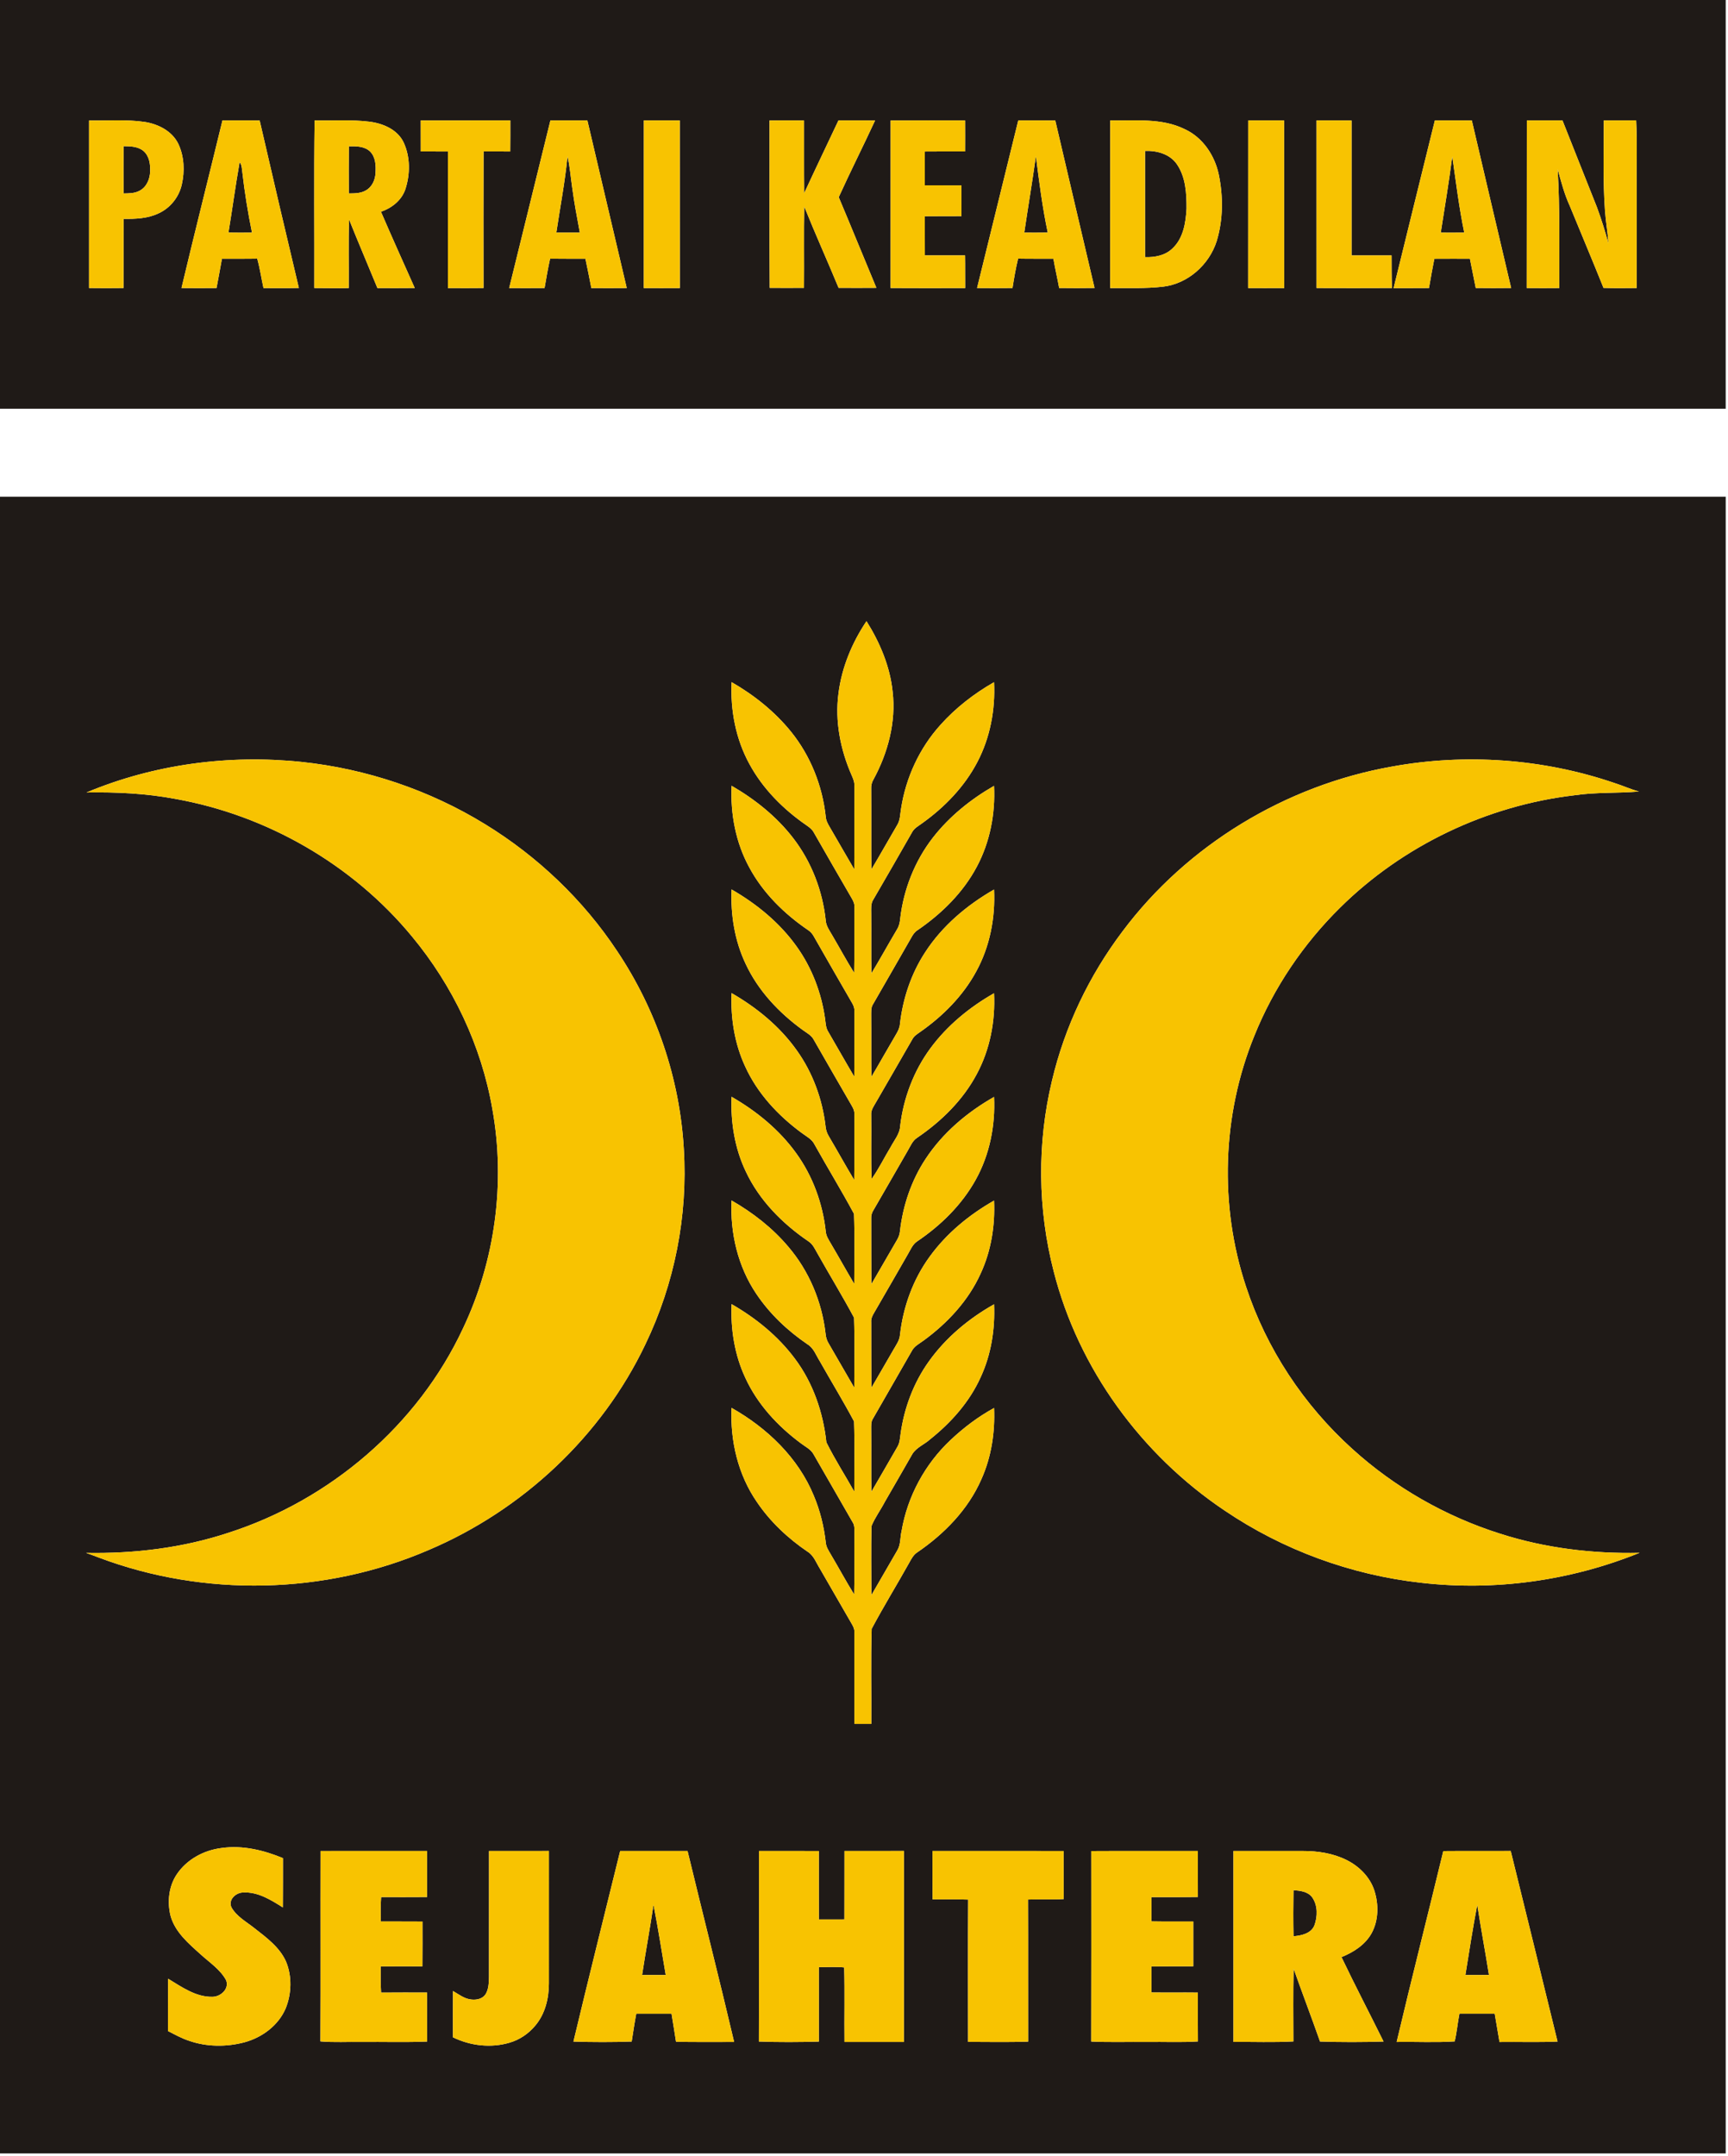 <?xml version="1.0" encoding="UTF-8" standalone="no"?>
<svg
   xmlns:dc="http://purl.org/dc/elements/1.1/"
   xmlns:cc="http://creativecommons.org/ns#"
   xmlns:rdf="http://www.w3.org/1999/02/22-rdf-syntax-ns#"
   xmlns:svg="http://www.w3.org/2000/svg"
   xmlns="http://www.w3.org/2000/svg"
   xmlns:sodipodi="http://sodipodi.sourceforge.net/DTD/sodipodi-0.dtd"
   xmlns:inkscape="http://www.inkscape.org/namespaces/inkscape"
   width="100"
   height="124.736"
   viewBox="0 0 80 99.789"
   version="1.1"
   id="svg2"
   inkscape:version="0.48.2 r9819"
   sodipodi:docname="20122012110928.svg">
  <defs
     id="defs85" />
  <sodipodi:namedview
     pagecolor="#ffffff"
     bordercolor="#666666"
     borderopacity="1"
     objecttolerance="10"
     gridtolerance="10"
     guidetolerance="10"
     inkscape:pageopacity="0"
     inkscape:pageshadow="2"
     inkscape:window-width="1920"
     inkscape:window-height="1017"
     id="namedview83"
     showgrid="false"
     fit-margin-top="0"
     fit-margin-left="0"
     fit-margin-right="0"
     fit-margin-bottom="0"
     inkscape:zoom="4.8994083"
     inkscape:cx="40.5"
     inkscape:cy="65.5"
     inkscape:window-x="-8"
     inkscape:window-y="-8"
     inkscape:window-maximized="1"
     inkscape:current-layer="svg2" />
  <g
     id="#ffffffff"
     transform="translate(-30.84,-1271.113)" />
  <g
     id="#1f1a17ff"
     transform="matrix(0.075,0,0,0.075,-2.316,-3.16)">
    <path
       d="m 30.85,42.08 c 355.09,-0.01 710.19,-0.01 1065.29,0.01 0.02,84.08 0.02,168.17 -0.01,252.25 -355.09,0.01 -710.19,0.01 -1065.28,0 0.02,-84.08 0.01,-168.17 0,-252.26 m 137.34,74.36 c -8.36,34.49 -17.09,68.89 -25.28,103.42 7.21,0.06 14.42,0.09 21.63,0 1.12,-6.02 2.28,-12.03 3.34,-18.07 7.25,-0.05 14.51,0.06 21.77,-0.08 1.66,5.97 2.54,12.12 3.87,18.18 7.28,-0.03 14.56,0.11 21.84,-0.07 -8.18,-34.41 -16.27,-68.85 -24.19,-103.32 -7.66,-0.14 -15.32,-0.04 -22.98,-0.06 m 56.88,-0.02 c -0.46,34.47 -0.07,68.96 -0.19,103.44 7.09,-0.03 14.17,0.23 21.26,0.01 0.12,-14.09 -0.26,-28.19 0.22,-42.28 5.68,14.16 11.7,28.18 17.49,42.29 7.68,0.03 15.36,0.05 23.04,-0.03 -7,-15.66 -14.05,-31.3 -20.85,-47.05 6.64,-2.29 12.69,-6.98 15.03,-13.8 3.07,-9.32 3.14,-19.99 -1.04,-28.99 -3.8,-7.93 -12.64,-11.7 -20.93,-12.76 -11.28,-1.44 -22.69,-0.57 -34.03,-0.83 m 145.57,0 c -8.5,34.48 -16.96,68.97 -25.46,103.46 7.28,0.05 14.57,0.03 21.85,-0.02 1.04,-6.07 2.09,-12.13 3.42,-18.14 7.27,0.11 14.53,0.04 21.79,0.06 1.26,6.02 2.5,12.05 3.66,18.09 7.28,0.05 14.57,0.06 21.86,-0.01 -8.19,-34.46 -16.14,-68.97 -24.31,-103.42 -7.6,-0.03 -15.21,0.01 -22.81,-0.02 m 57.67,0 c -0.04,34.49 0.01,68.97 -0.02,103.46 7.41,0.01 14.82,0.05 22.23,-0.01 -0.05,-34.47 0.01,-68.94 -0.03,-103.4 -7.4,-0.09 -14.79,-0.02 -22.18,-0.05 m 120.14,0.01 c -7.05,15 -14.26,29.93 -21.2,44.98 -0.16,-14.98 -0.04,-29.96 -0.08,-44.95 -7.09,-0.05 -14.18,-0.05 -21.27,0 0.08,34.43 -0.14,68.87 0.11,103.3 7.04,0.04 14.09,0.06 21.13,0 0.15,-16.73 -0.15,-33.47 0.17,-50.2 6.78,16.86 14.27,33.42 21.22,50.2 7.77,0.02 15.55,0.08 23.32,-0.01 -7.79,-18.63 -15.38,-37.35 -23.24,-55.95 7.23,-15.9 15.12,-31.49 22.45,-47.34 -7.54,-0.07 -15.07,-0.02 -22.61,-0.03 m 110.99,-0.01 c -8.52,34.47 -16.99,68.95 -25.44,103.44 7.29,0.04 14.58,0.11 21.88,-0.01 0.96,-6.09 1.98,-12.17 3.46,-18.15 7.26,0.14 14.53,0.05 21.79,0.09 1.02,6.05 2.45,12.01 3.54,18.05 7.28,0.09 14.57,0.1 21.86,-0.01 -8.14,-34.44 -16.18,-68.91 -24.25,-103.36 -7.61,-0.1 -15.23,-0.01 -22.84,-0.05 m 56.77,0 c 0,34.49 0.01,68.97 -0.01,103.46 10.91,-0.08 21.89,0.41 32.76,-0.87 15.25,-1.84 28.35,-13.58 32.95,-28.07 4.05,-13.26 4.09,-27.61 1.29,-41.13 -2.49,-11.77 -9.85,-22.87 -21,-27.97 -14.28,-7.06 -30.61,-5.12 -45.99,-5.42 m 85.17,0.01 c -0.04,34.49 0.02,68.97 -0.03,103.46 7.42,0 14.83,0.03 22.25,-0.02 -0.1,-34.47 0.01,-68.94 -0.05,-103.42 -7.39,-0.05 -14.78,-0.01 -22.17,-0.02 m 115.21,0.01 c -8.55,34.47 -16.98,68.97 -25.47,103.46 7.28,-0.02 14.56,0.04 21.85,-0.04 0.99,-6.04 2.15,-12.05 3.3,-18.05 7.32,-0.06 14.63,-0.03 21.95,-0.02 1.18,6.02 2.43,12.03 3.61,18.05 7.28,0.09 14.57,0.09 21.85,0 -8.18,-34.44 -16.15,-68.93 -24.27,-103.38 -7.61,-0.06 -15.22,-0.04 -22.82,-0.02 m 104.29,0 c 0.01,18.49 -0.6,37.01 0.71,55.48 0.48,6.86 1.7,13.64 2.18,20.49 -2.04,-7.5 -4.39,-14.93 -7.06,-22.23 -7.17,-17.89 -14.19,-35.85 -21.34,-53.75 -7.33,0.01 -14.66,-0.03 -21.99,0.02 -0.09,34.47 0.04,68.94 -0.07,103.41 6.7,0.07 13.39,0.06 20.09,0 -0.07,-24.47 0.44,-48.96 -1.02,-73.41 2.13,7.66 4.12,15.41 7.46,22.65 6.93,16.91 14.06,33.73 20.86,50.69 6.81,0.2 13.64,0.12 20.46,0.06 0.05,-20.27 0,-40.54 0.02,-60.81 -0.21,-14.21 0.43,-28.44 -0.34,-42.63 -6.66,0.04 -13.31,0 -19.96,0.03 m -935.04,0.04 c 0.02,34.45 0.03,68.91 0,103.37 7.09,0.1 14.18,0.09 21.27,0 0.04,-14.23 0.06,-28.45 0.05,-42.68 7.34,0.14 15.02,-0.19 21.75,-3.45 7.13,-3.3 12.46,-10.02 14.18,-17.68 1.88,-8.25 1.53,-17.29 -2.09,-25.04 -3.81,-7.98 -12.46,-12.34 -20.88,-13.63 -11.34,-1.66 -22.86,-0.71 -34.28,-0.89 m 204.75,-0.03 c 0.02,6.37 0,12.74 0.02,19.11 5.58,0.03 11.17,0 16.76,0.05 0.02,28.08 0.03,56.17 -0.01,84.26 7.33,0.04 14.66,0.07 21.98,-0.02 -0.04,-28.09 -0.09,-56.18 0.03,-84.27 5.48,-0.02 10.97,-0.03 16.46,0.03 0.12,-6.39 0.03,-12.78 0.06,-19.17 -18.44,-0.02 -36.87,-0.03 -55.3,0.01 m 290.06,0.03 c 0.01,34.45 0.01,68.91 -0.01,103.37 15.35,0.1 30.69,0.06 46.03,0.02 -0.08,-6.72 0.04,-13.44 -0.09,-20.15 -8.27,0.03 -16.53,0.02 -24.8,-0.01 -0.07,-8.05 0.02,-16.1 -0.02,-24.15 7.53,-0.1 15.07,-0.01 22.61,-0.07 0,-6.33 0.02,-12.65 -0.02,-18.97 -7.54,-0.06 -15.07,0.01 -22.6,-0.05 0.03,-6.95 0,-13.9 0.01,-20.85 8.29,-0.1 16.58,-0.03 24.86,-0.04 0.01,-6.38 0.07,-12.75 0,-19.13 -15.33,-0.02 -30.65,-0.08 -45.97,0.03 m 262.9,-0.04 c 0.01,34.48 0,68.95 0.01,103.42 15.52,0.06 31.04,0.07 46.56,-0.01 -0.27,-6.69 -0.23,-13.4 -0.26,-20.1 -8.23,-0.02 -16.45,-0.03 -24.68,0 0.02,-27.76 0.02,-55.51 0,-83.27 -7.21,-0.1 -14.42,-0.05 -21.63,-0.04 z"
       id="path6"
       inkscape:connector-curvature="0"
       style="fill:#1f1a17" />
    <path
       d="m 246.24,132.4 c 4.49,-0.06 9.62,-0.09 13.1,3.23 3.46,3.5 3.64,8.81 3.32,13.43 -0.2,4.21 -2.22,8.57 -6.05,10.63 -3.15,1.8 -6.89,1.78 -10.41,1.81 -0.11,-9.7 -0.03,-19.4 0.04,-29.1 z"
       id="path8"
       inkscape:connector-curvature="0"
       style="fill:#1f1a17" />
    <path
       d="m 107.16,132.34 c 4.26,0.04 9.01,0.13 12.41,3.08 3.48,3.1 4.19,8.13 3.98,12.55 -0.13,4.7 -2.25,9.77 -6.67,11.92 -2.98,1.62 -6.44,1.54 -9.72,1.62 -0.07,-9.72 -0.1,-19.45 0,-29.17 z"
       id="path10"
       inkscape:connector-curvature="0"
       style="fill:#1f1a17" />
    <path
       d="m 737.7,135.26 c 7.37,-0.29 15.43,1.94 19.75,8.35 5.38,7.95 5.91,18.04 5.85,27.34 -0.47,8.72 -2.03,18.35 -8.75,24.56 -4.47,4.3 -10.87,5.47 -16.85,5.3 0.01,-21.85 0,-43.7 0,-65.55 z"
       id="path12"
       inkscape:connector-curvature="0"
       style="fill:#1f1a17" />
    <path
       d="m 670.32,138.49 c 2.02,15.77 4.01,31.57 7.31,47.14 -4.83,0.08 -9.66,0.05 -14.48,0.04 2.32,-15.73 4.98,-31.42 7.17,-47.18 z"
       id="path14"
       inkscape:connector-curvature="0"
       style="fill:#1f1a17" />
    <path
       d="m 381.2,138.6 c 1.47,6.41 1.95,12.98 2.91,19.48 1.24,9.24 2.97,18.41 4.68,27.58 -4.84,0.04 -9.67,0.04 -14.5,0.01 2.35,-15.68 5.35,-31.28 6.91,-47.07 z"
       id="path16"
       inkscape:connector-curvature="0"
       style="fill:#1f1a17" />
    <path
       d="m 920.24,185.67 c 2.44,-15.66 5.07,-31.29 7.11,-47.01 2.26,15.69 4.15,31.45 7.38,46.99 -4.83,0.05 -9.67,0.05 -14.49,0.02 z"
       id="path18"
       inkscape:connector-curvature="0"
       style="fill:#1f1a17" />
    <path
       d="m 178.81,142.14 c 1.31,1.72 1.35,3.92 1.62,5.96 1.42,12.6 3.46,25.13 5.99,37.55 -4.84,0.05 -9.68,0.07 -14.51,-0.02 2.39,-14.48 4.33,-29.04 6.9,-43.49 z"
       id="path20"
       inkscape:connector-curvature="0"
       style="fill:#1f1a17" />
    <path
       d="m 30.85,348.62 c 355.09,0.02 710.19,-0.01 1065.29,0.01 0.02,340.76 0.02,681.51 0,1022.27 -355.1,-0.01 -710.2,0.02 -1065.3,-0.02 0.04,-340.75 0.02,-681.51 0.01,-1022.26 m 517.61,121.31 c -2.28,17.2 1.18,34.81 8.13,50.58 0.89,2.05 1.81,4.17 1.69,6.46 -0.06,17.2 0.06,34.4 -0.07,51.6 -5.06,-8.57 -9.95,-17.24 -14.98,-25.82 -1.26,-2.11 -2.51,-4.33 -2.65,-6.83 -2.05,-18.92 -9.35,-37.33 -21.31,-52.17 -10.1,-12.51 -22.88,-22.71 -36.78,-30.7 -0.81,17.37 2.56,35.12 10.95,50.45 8.29,15.31 20.89,27.96 35.15,37.8 1.77,1.21 3.57,2.52 4.61,4.47 7.79,13.55 15.53,27.13 23.41,40.62 1,1.7 1.89,3.54 1.68,5.58 -0.11,13.49 0.13,26.98 -0.14,40.46 -4.78,-7.57 -8.99,-15.48 -13.54,-23.18 -1.68,-2.96 -3.88,-5.84 -4.04,-9.37 -1.97,-18.21 -8.79,-35.94 -19.97,-50.47 -10.24,-13.35 -23.62,-24.03 -38.12,-32.42 -0.78,17.37 2.54,35.12 10.95,50.45 8.51,15.82 21.68,28.69 36.44,38.72 1.42,0.93 2.51,2.26 3.33,3.74 7.83,13.82 15.83,27.54 23.75,41.31 0.85,1.45 1.43,3.05 1.33,4.77 -0.05,13.5 0.06,27.01 -0.07,40.51 -5.46,-9.2 -10.71,-18.53 -16.09,-27.77 -1.56,-2.46 -1.56,-5.44 -1.97,-8.22 -2.25,-15.82 -8.1,-31.19 -17.42,-44.21 -10.44,-14.71 -24.71,-26.37 -40.26,-35.33 -0.65,15.71 1.91,31.71 8.7,45.96 7.68,16.5 20.53,30.11 35.16,40.72 2.44,1.82 5.41,3.24 6.87,6.07 7.31,12.75 14.63,25.49 22,38.2 1.38,2.52 3.37,5.01 3.09,8.07 -0.09,13.42 0.11,26.85 -0.11,40.28 -5.34,-8.89 -10.34,-17.97 -15.61,-26.89 -1.21,-1.95 -1.94,-4.16 -2.11,-6.43 -1.95,-16.69 -7.93,-32.96 -17.71,-46.65 -10.44,-14.74 -24.71,-26.42 -40.29,-35.37 -0.63,15.47 1.84,31.22 8.41,45.31 7.55,16.6 20.36,30.31 34.95,41.02 2.82,2.11 6.25,3.77 7.86,7.1 8,14.32 16.58,28.33 24.35,42.76 0.52,14.38 0.17,28.84 0.17,43.26 -4.95,-8.29 -9.6,-16.74 -14.52,-25.04 -1.34,-2.31 -2.9,-4.65 -3.08,-7.39 -1.89,-17.28 -8.04,-34.17 -18.27,-48.27 -10.41,-14.45 -24.49,-25.94 -39.87,-34.77 -0.63,15.74 1.94,31.76 8.75,46.04 8.32,17.81 22.62,32.21 38.73,43.17 2.72,1.73 3.98,4.81 5.56,7.48 7.44,13.24 15.38,26.22 22.56,39.6 0.47,14.37 0.14,28.81 0.15,43.21 -5.3,-8.98 -10.38,-18.08 -15.66,-27.05 -1.23,-1.94 -1.93,-4.16 -2.08,-6.44 -2.24,-19.54 -10.14,-38.48 -22.95,-53.45 -9.77,-11.62 -21.94,-21.05 -35.06,-28.59 -0.94,20.12 3.89,40.73 15.22,57.55 8.3,12.4 19.33,22.83 31.64,31.2 3.85,2.32 5.29,6.81 7.59,10.43 7,12.41 14.46,24.59 21.15,37.15 0.47,14.42 0.13,28.9 0.16,43.34 -5.72,-10.16 -12.06,-20.03 -17.23,-30.45 -2,-18.48 -8.22,-36.68 -19.45,-51.62 -10.36,-13.91 -24.09,-25.03 -39.07,-33.63 -0.64,15.5 1.84,31.29 8.45,45.41 7.46,16.33 20.03,29.89 34.37,40.5 2.77,2.13 6.23,3.69 7.9,6.95 8.01,13.98 16.11,27.91 24.11,41.91 1.22,1.9 0.95,4.22 1,6.39 -0.15,12.66 0.16,25.33 -0.15,37.99 -5.06,-8.13 -9.58,-16.57 -14.47,-24.8 -1.31,-2.28 -2.87,-4.56 -3.06,-7.26 -1.12,-9.87 -3.49,-19.62 -7.35,-28.78 -9.61,-23.56 -28.95,-41.96 -50.81,-54.3 -0.92,20.34 3.98,41.22 15.64,58.09 8.24,12.19 19.16,22.43 31.31,30.67 3.8,2.35 5.26,6.79 7.54,10.4 6.6,11.42 13.16,22.87 19.78,34.28 0.8,1.43 1.63,2.95 1.53,4.68 0.03,18.95 -0.02,37.92 0.02,56.88 3.47,0.03 6.95,0.03 10.43,-0.01 0.15,-19.56 -0.36,-39.16 0.25,-58.67 7.36,-13.83 15.61,-27.21 23.26,-40.9 1.27,-2.31 2.56,-4.76 4.83,-6.23 16.69,-11.38 31.47,-26.46 39.63,-45.16 6.17,-13.73 8.47,-28.97 7.82,-43.95 -9.78,5.34 -18.75,12.11 -26.85,19.75 -15.81,14.84 -26.63,34.81 -30.25,56.2 -0.95,3.94 -0.46,8.31 -2.63,11.89 -5.38,9.19 -10.62,18.46 -16,27.65 -0.05,-14.19 -0.22,-28.4 0.04,-42.57 2.12,-5.26 5.59,-9.86 8.2,-14.88 5.7,-9.9 11.45,-19.78 17.1,-29.71 2.61,-4.11 7.51,-5.87 11.02,-9.09 12.9,-10.29 24.22,-23 31.06,-38.15 6.53,-14.03 8.98,-29.69 8.31,-45.08 -15.65,8.79 -29.82,20.61 -40.28,35.28 -9.46,13.22 -15.29,28.87 -17.47,44.94 -0.37,2.63 -0.49,5.42 -1.94,7.75 -5.36,9.23 -10.64,18.51 -16.05,27.72 -0.16,-12.88 0.02,-25.75 -0.1,-38.62 0.02,-2.17 -0.2,-4.48 1.02,-6.39 7.96,-13.94 16.04,-27.82 23.99,-41.77 1.56,-3.13 4.85,-4.67 7.52,-6.68 14.63,-10.72 27.45,-24.48 34.99,-41.12 6.53,-14.03 9.01,-29.7 8.31,-45.1 -15.38,8.74 -29.41,20.28 -39.81,34.68 -10.27,14.09 -16.35,31.02 -18.27,48.3 -0.28,3.24 -2.24,5.93 -3.81,8.67 -4.65,7.94 -9.16,15.95 -13.84,23.88 -0.13,-13.51 -0.02,-27.01 -0.09,-40.51 -0.2,-2.06 0.68,-3.93 1.7,-5.63 7.01,-11.99 13.85,-24.06 20.8,-36.07 1.74,-2.89 2.99,-6.31 5.95,-8.21 14.53,-9.83 27.46,-22.49 36.02,-37.91 8.65,-15.5 12.21,-33.51 11.35,-51.17 -16.62,9.45 -31.69,22.17 -42.25,38.23 -8.81,13.32 -14.04,28.86 -15.84,44.69 -0.17,1.96 -0.89,3.82 -1.91,5.49 -5.31,9.01 -10.42,18.14 -15.74,27.16 -0.11,-13.53 -0.01,-27.07 -0.08,-40.6 -0.12,-1.77 0.4,-3.47 1.31,-4.96 7.13,-12.23 14.12,-24.54 21.21,-36.79 1.71,-2.84 2.94,-6.22 5.88,-8.05 14.93,-10.16 28.26,-23.22 36.78,-39.29 8.16,-15.2 11.49,-32.69 10.63,-49.85 -15.13,8.61 -28.95,19.93 -39.31,34 -10.28,13.95 -16.58,30.67 -18.63,47.85 -0.21,4.93 -3.63,8.76 -5.82,12.94 -4,6.56 -7.33,13.54 -11.81,19.8 -0.48,-13.18 -0.07,-26.38 -0.24,-39.56 -0.28,-3.09 1.79,-5.59 3.18,-8.14 7.5,-12.91 14.93,-25.88 22.4,-38.82 1.07,-1.87 2.97,-2.98 4.67,-4.2 13.98,-9.78 26.4,-22.22 34.57,-37.31 8.43,-15.35 11.85,-33.13 11,-50.55 -16.79,9.61 -32.06,22.49 -42.62,38.84 -8.59,13.18 -13.69,28.48 -15.47,44.07 -0.16,2.31 -1.17,4.42 -2.36,6.37 -5.16,8.74 -10.1,17.6 -15.28,26.34 -0.15,-12.54 0.01,-25.08 -0.1,-37.61 0.05,-2.44 -0.28,-5.07 1.12,-7.22 7.88,-13.75 15.85,-27.45 23.69,-41.23 0.94,-1.71 2.05,-3.38 3.74,-4.44 14.87,-10.16 28.15,-23.19 36.65,-39.2 8.13,-15.22 11.49,-32.73 10.62,-49.9 -14.35,8.24 -27.52,18.83 -37.73,31.93 -11.2,14.42 -18.14,32.01 -20.21,50.14 -0.21,2.26 -0.71,4.53 -1.94,6.48 -5.35,9.02 -10.4,18.21 -15.82,27.18 -0.19,-12.27 -0.01,-24.54 -0.11,-36.81 0.03,-3.02 -0.42,-6.29 1.4,-8.91 7.96,-13.7 15.87,-27.43 23.72,-41.19 1.31,-2.66 4.03,-4.04 6.31,-5.73 13.91,-9.93 26.16,-22.59 34.11,-37.82 7.89,-15.07 11.13,-32.31 10.28,-49.24 -12.29,7.03 -23.65,15.79 -33.1,26.37 -12.94,14.31 -21.35,32.52 -24.29,51.57 -0.64,3.49 -0.48,7.28 -2.5,10.37 -5.31,9.07 -10.46,18.23 -15.84,27.26 -0.16,-16.56 0.01,-33.11 -0.1,-49.66 -0.14,-2.1 0.37,-4.14 1.44,-5.94 8.89,-16.39 13.95,-35.32 11.8,-54.02 -1.59,-15.62 -7.87,-30.39 -16.15,-43.6 -8.94,13.31 -15.28,28.55 -17.29,44.51 M 84.29,531.12 c 18.32,-0.27 36.7,0.54 54.73,3.96 56.59,10.06 109.43,40.43 146.07,84.79 25.35,30.49 42.95,67.53 49.72,106.65 8.18,45.48 1.7,93.44 -18.08,135.18 -27.92,59.89 -82.21,106.14 -144.93,126.25 -28.25,9.33 -58.12,12.93 -87.8,12.38 2.62,0.94 5.24,1.86 7.83,2.88 65.18,24.58 139.81,22.94 203.77,-4.7 57.76,-24.56 106.67,-70.13 133.7,-126.94 17.98,-37.31 26.26,-79.26 23.68,-120.59 -2.5,-43.35 -16.97,-85.86 -41.11,-121.93 -20.99,-31.7 -49.19,-58.51 -81.58,-78.36 -34.26,-21.03 -73.26,-34.2 -113.23,-38.41 -44.88,-4.7 -91.08,1.4 -132.77,18.84 m 805.66,-15.95 c -65.46,11.61 -126.29,48.36 -166.16,101.66 -20.61,27.29 -35.67,58.8 -43.53,92.1 -9.28,38.56 -8.87,79.39 1.07,117.78 15.27,60.01 54.17,113.07 105.44,147.46 36,24.38 78.01,39.77 121.21,44.59 45.61,5.28 92.44,-1.24 134.99,-18.47 -29.08,0.64 -58.33,-2.91 -86.08,-11.8 -33.65,-10.64 -65.02,-28.54 -91.18,-52.26 -30,-27.04 -53.08,-61.84 -65.7,-100.26 -16.59,-50.04 -14.77,-105.9 5.16,-154.71 11.93,-29.66 30.23,-56.68 52.98,-79.11 38.75,-38.3 90.53,-62.95 144.61,-69.3 13.19,-1.97 26.57,-1.16 39.81,-2.32 -5.31,-1.43 -10.3,-3.76 -15.54,-5.39 -43.86,-14.9 -91.53,-18.27 -137.08,-9.97 m -750.09,683.72 c -4.84,7.33 -5.78,16.73 -3.77,25.15 2.72,10.24 11.19,17.33 18.75,24.13 5.45,4.98 12.03,9.21 15.61,15.86 2.09,5.35 -3.38,10.2 -8.46,10.23 -10.25,0.2 -18.96,-6.09 -27.35,-11.17 -0.11,10.76 0.01,21.52 -0.07,32.29 4.23,2.17 8.41,4.51 12.94,5.99 10.91,3.82 22.95,3.9 34.08,1.01 11,-2.94 21.16,-10.41 25.67,-21.07 3.66,-9.12 3.94,-19.74 0.16,-28.85 -3.95,-8.8 -12,-14.71 -19.39,-20.48 -5,-4.02 -11.1,-7.2 -14.31,-12.98 -2.07,-4.72 2.77,-9.06 7.25,-9.11 9.07,-0.51 17.13,4.57 24.51,9.22 0.11,-10.15 0.02,-20.28 0.06,-30.42 -11.83,-4.9 -24.79,-8.05 -37.65,-6.28 -11.06,1.28 -21.84,7.06 -28.03,16.48 m 88.92,-14.61 c -0.11,39.16 0.09,78.33 -0.11,117.49 8.43,0.74 16.9,0.18 25.35,0.35 13.5,-0.15 27.02,0.31 40.51,-0.25 -0.07,-10.09 0.01,-20.17 -0.05,-30.25 -9.45,0 -18.9,-0.06 -28.35,0.04 -0.35,-5.39 -0.25,-10.8 -0.24,-16.19 8.58,-0.05 17.16,-0.03 25.74,-0.01 0.09,-9.22 0.05,-18.44 0.04,-27.65 -8.58,-0.09 -17.16,0.01 -25.74,-0.06 -0.09,-5.02 -0.15,-10.04 0.22,-15.04 9.45,0.01 18.9,0.05 28.35,-0.03 0.01,-9.47 0,-18.94 0,-28.41 -21.91,0 -43.81,-0.02 -65.72,0.01 m 103.96,-0.01 c -0.05,25.91 0.01,51.81 -0.03,77.72 -0.09,3.57 -0.14,7.4 -2.03,10.57 -1.78,2.91 -5.52,3.73 -8.69,3.39 -4.34,-0.36 -7.86,-3.17 -11.48,-5.27 -0.09,9.52 -0.04,19.04 -0.03,28.57 10.74,5.25 23.44,6.73 34.97,3.3 6.15,-1.77 11.63,-5.51 15.73,-10.39 6.15,-7.17 8.53,-16.86 8.52,-26.14 0.02,-27.26 -0.01,-54.51 0.01,-81.77 -12.33,0.04 -24.65,0 -36.97,0.02 m 80.96,-0.01 c -9.65,39.2 -19.48,78.36 -28.85,117.63 11.98,0.37 23.99,0.4 35.96,-0.02 0.89,-5.75 1.74,-11.5 2.83,-17.21 7.25,-0.02 14.5,0.02 21.75,0 0.9,5.78 1.94,11.54 2.78,17.34 11.95,0.26 23.91,0.06 35.87,0.12 -9.25,-39.36 -19.25,-78.55 -28.75,-117.85 -13.86,-0.03 -27.73,0.02 -41.59,-0.01 m 85.69,0.01 c -0.04,39.19 0.07,78.39 -0.06,117.59 12.33,0.45 24.69,0.38 37.01,0.03 -0.01,-15.32 -0.02,-30.64 -0.01,-45.95 5.22,0.06 10.45,-0.33 15.65,0.19 0.43,15.32 0.02,30.66 0.2,45.98 12.22,0.01 24.44,0.02 36.65,0.01 0.07,-39.29 0.01,-78.58 0.03,-117.87 -12.23,0.03 -24.46,0.01 -36.69,0.01 -0.04,14.07 0.02,28.15 -0.04,42.23 -5.26,0.02 -10.52,0 -15.78,0.03 -0.05,-14.08 -0.01,-28.15 -0.02,-42.22 -12.31,-0.08 -24.63,-0.02 -36.94,-0.03 m 107.1,-0.01 c 0.01,9.96 -0.06,19.92 0.04,29.88 7.32,0.03 14.65,-0.15 21.97,0.13 -0.16,29.26 -0.07,58.53 -0.05,87.79 12.36,0.02 24.72,0.27 37.07,-0.14 -0.09,-29.23 0.06,-58.46 -0.07,-87.69 7.34,-0.29 14.69,0.14 22.03,-0.28 -0.08,-9.89 0,-19.77 -0.04,-29.66 -26.99,-0.06 -53.97,0 -80.95,-0.03 m 98.02,0.06 c 0,39.18 0.09,78.36 -0.04,117.54 11.49,0.55 23,0.12 34.5,0.26 10.45,-0.17 20.92,0.37 31.36,-0.32 -0.11,-10.05 -0.01,-20.1 -0.05,-30.15 -9.54,-0.12 -19.08,0.04 -28.62,-0.08 0.01,-5.36 0.02,-10.72 0,-16.07 8.6,-0.12 17.2,-0.02 25.8,-0.07 0,-9.22 0,-18.43 0,-27.64 -8.61,-0.09 -17.21,0.09 -25.82,-0.09 0.04,-4.99 0.03,-9.97 0.04,-14.95 9.54,-0.09 19.08,0.06 28.63,-0.09 -0.06,-9.47 0,-18.93 -0.03,-28.39 -21.93,0.03 -43.85,-0.08 -65.77,0.05 m 87.75,-0.05 c 0,39.27 -0.02,78.55 0.01,117.82 12.33,-0.13 24.69,0.41 37.01,-0.3 -0.01,-14.95 -0.23,-29.9 0.14,-44.84 5.31,15.01 11.01,29.88 16.29,44.91 13.05,0.42 26.15,0.43 39.21,0 -8.6,-17.39 -17.6,-34.6 -25.96,-52.1 7.45,-3.01 14.73,-7.66 18.67,-14.89 4.26,-7.93 4.32,-17.63 1.65,-26.08 -2.7,-8.42 -9.39,-15.07 -17.18,-18.95 -8.35,-4.16 -17.79,-5.59 -27.04,-5.57 -14.27,-0.01 -28.54,0 -42.8,0 m 129.54,0.05 c -9.47,39.28 -19.51,78.44 -28.79,117.78 11.93,-0.19 23.93,0.47 35.81,-0.32 1.36,-5.64 1.82,-11.44 2.95,-17.12 7.25,0.01 14.5,0 21.76,-0.02 1.04,5.82 1.91,11.67 2.97,17.49 11.94,-0.16 23.9,0.29 35.83,-0.26 -9.62,-39.21 -19.22,-78.42 -28.91,-117.62 -13.87,0.07 -27.75,-0.06 -41.62,0.07 z"
       id="path22"
       inkscape:connector-curvature="0"
       style="fill:#1f1a17" />
    <path
       d="m 829.34,1236.9 c -0.18,-9.48 -0.17,-18.97 -0.01,-28.45 4.15,0.34 9.02,0.83 11.63,4.56 3.41,4.93 3.26,11.71 1.28,17.17 -2.07,5.09 -8.04,6.28 -12.9,6.72 z"
       id="path24"
       inkscape:connector-curvature="0"
       style="fill:#1f1a17" />
    <path
       d="m 434.27,1217.47 c 2.85,14.38 5.07,28.89 7.55,43.34 -4.86,-0.01 -9.72,0 -14.58,-0.01 2.18,-14.47 4.92,-28.85 7.03,-43.33 z"
       id="path26"
       inkscape:connector-curvature="0"
       style="fill:#1f1a17" />
    <path
       d="m 935.44,1260.81 c 2.34,-14.45 4.56,-28.93 7.33,-43.3 2.22,14.45 4.94,28.83 7.22,43.28 -4.86,0.03 -9.71,0.02 -14.55,0.02 z"
       id="path28"
       inkscape:connector-curvature="0"
       style="fill:#1f1a17" />
  </g>
  <g
     id="#f8c301ff"
     transform="matrix(0.075,0,0,0.075,-2.316,-3.16)">
    <path
       d="m 168.19,116.44 c 7.66,0.02 15.32,-0.08 22.98,0.06 7.92,34.47 16.01,68.91 24.19,103.32 -7.28,0.18 -14.56,0.04 -21.84,0.07 -1.33,-6.06 -2.21,-12.21 -3.87,-18.18 -7.26,0.14 -14.52,0.03 -21.77,0.08 -1.06,6.04 -2.22,12.05 -3.34,18.07 -7.21,0.09 -14.42,0.06 -21.63,0 8.19,-34.53 16.92,-68.93 25.28,-103.42 m 10.62,25.7 c -2.57,14.45 -4.51,29.01 -6.9,43.49 4.83,0.09 9.67,0.07 14.51,0.02 -2.53,-12.42 -4.57,-24.95 -5.99,-37.55 -0.27,-2.04 -0.31,-4.24 -1.62,-5.96 z"
       id="path31"
       inkscape:connector-curvature="0"
       style="fill:#f8c301" />
    <path
       d="m 225.07,116.42 c 11.34,0.26 22.75,-0.61 34.03,0.83 8.29,1.06 17.13,4.83 20.93,12.76 4.18,9 4.11,19.67 1.04,28.99 -2.34,6.82 -8.39,11.51 -15.03,13.8 6.8,15.75 13.85,31.39 20.85,47.05 -7.68,0.08 -15.36,0.06 -23.04,0.03 -5.79,-14.11 -11.81,-28.13 -17.49,-42.29 -0.48,14.09 -0.1,28.19 -0.22,42.28 -7.09,0.22 -14.17,-0.04 -21.26,-0.01 0.12,-34.48 -0.27,-68.97 0.19,-103.44 m 21.17,15.98 c -0.07,9.7 -0.15,19.4 -0.04,29.1 3.52,-0.03 7.26,-0.01 10.41,-1.81 3.83,-2.06 5.85,-6.42 6.05,-10.63 0.32,-4.62 0.14,-9.93 -3.32,-13.43 -3.48,-3.32 -8.61,-3.29 -13.1,-3.23 z"
       id="path33"
       inkscape:connector-curvature="0"
       style="fill:#f8c301" />
    <path
       d="m 370.64,116.42 c 7.6,0.03 15.21,-0.01 22.81,0.02 8.17,34.45 16.12,68.96 24.31,103.42 -7.29,0.07 -14.58,0.06 -21.86,0.01 -1.16,-6.04 -2.4,-12.07 -3.66,-18.09 -7.26,-0.02 -14.52,0.05 -21.79,-0.06 -1.33,6.01 -2.38,12.07 -3.42,18.14 -7.28,0.05 -14.57,0.07 -21.85,0.02 8.5,-34.49 16.96,-68.98 25.46,-103.46 m 10.56,22.18 c -1.56,15.79 -4.56,31.39 -6.91,47.07 4.83,0.03 9.66,0.03 14.5,-0.01 -1.71,-9.17 -3.44,-18.34 -4.68,-27.58 -0.96,-6.5 -1.44,-13.07 -2.91,-19.48 z"
       id="path35"
       inkscape:connector-curvature="0"
       style="fill:#f8c301" />
    <path
       d="m 428.31,116.42 c 7.39,0.03 14.78,-0.04 22.18,0.05 0.04,34.46 -0.02,68.93 0.03,103.4 -7.41,0.06 -14.82,0.02 -22.23,0.01 0.03,-34.49 -0.02,-68.97 0.02,-103.46 z"
       id="path37"
       inkscape:connector-curvature="0"
       style="fill:#f8c301" />
    <path
       d="m 548.45,116.43 c 7.54,0.01 15.07,-0.04 22.61,0.03 -7.33,15.85 -15.22,31.44 -22.45,47.34 7.86,18.6 15.45,37.32 23.24,55.95 -7.77,0.09 -15.55,0.03 -23.32,0.01 -6.95,-16.78 -14.44,-33.34 -21.22,-50.2 -0.32,16.73 -0.02,33.47 -0.17,50.2 -7.04,0.06 -14.09,0.04 -21.13,0 -0.25,-34.43 -0.03,-68.87 -0.11,-103.3 7.09,-0.05 14.18,-0.05 21.27,0 0.04,14.99 -0.08,29.97 0.08,44.95 6.94,-15.05 14.15,-29.98 21.2,-44.98 z"
       id="path39"
       inkscape:connector-curvature="0"
       style="fill:#f8c301" />
    <path
       d="m 659.44,116.42 c 7.61,0.04 15.23,-0.05 22.84,0.05 8.07,34.45 16.11,68.92 24.25,103.36 -7.29,0.11 -14.58,0.1 -21.86,0.01 -1.09,-6.04 -2.52,-12 -3.54,-18.05 -7.26,-0.04 -14.53,0.05 -21.79,-0.09 -1.48,5.98 -2.5,12.06 -3.46,18.15 -7.3,0.12 -14.59,0.05 -21.88,0.01 8.45,-34.49 16.92,-68.97 25.44,-103.44 m 10.88,22.07 c -2.19,15.76 -4.85,31.45 -7.17,47.18 4.82,0.01 9.65,0.04 14.48,-0.04 -3.3,-15.57 -5.29,-31.37 -7.31,-47.14 z"
       id="path41"
       inkscape:connector-curvature="0"
       style="fill:#f8c301" />
    <path
       d="m 716.21,116.42 c 15.38,0.3 31.71,-1.64 45.99,5.42 11.15,5.1 18.51,16.2 21,27.97 2.8,13.52 2.76,27.87 -1.29,41.13 -4.6,14.49 -17.7,26.23 -32.95,28.07 -10.87,1.28 -21.85,0.79 -32.76,0.87 0.02,-34.49 0.01,-68.97 0.01,-103.46 m 21.49,18.84 c 0,21.85 0.01,43.7 0,65.55 5.98,0.17 12.38,-1 16.85,-5.3 6.72,-6.21 8.28,-15.84 8.75,-24.56 0.06,-9.3 -0.47,-19.39 -5.85,-27.34 -4.32,-6.41 -12.38,-8.64 -19.75,-8.35 z"
       id="path43"
       inkscape:connector-curvature="0"
       style="fill:#f8c301" />
    <path
       d="m 801.38,116.43 c 7.39,0.01 14.78,-0.03 22.17,0.02 0.06,34.48 -0.05,68.95 0.05,103.42 -7.42,0.05 -14.83,0.02 -22.25,0.02 0.05,-34.49 -0.01,-68.97 0.03,-103.46 z"
       id="path45"
       inkscape:connector-curvature="0"
       style="fill:#f8c301" />
    <path
       d="m 916.59,116.44 c 7.6,-0.02 15.21,-0.04 22.82,0.02 8.12,34.45 16.09,68.94 24.27,103.38 -7.28,0.09 -14.57,0.09 -21.85,0 -1.18,-6.02 -2.43,-12.03 -3.61,-18.05 -7.32,-0.01 -14.63,-0.04 -21.95,0.02 -1.15,6 -2.31,12.01 -3.3,18.05 -7.29,0.08 -14.57,0.02 -21.85,0.04 8.49,-34.49 16.92,-68.99 25.47,-103.46 m 3.65,69.23 c 4.82,0.03 9.66,0.03 14.49,-0.02 -3.23,-15.54 -5.12,-31.3 -7.38,-46.99 -2.04,15.72 -4.67,31.35 -7.11,47.01 z"
       id="path47"
       inkscape:connector-curvature="0"
       style="fill:#f8c301" />
    <path
       d="m 1020.88,116.44 c 6.65,-0.03 13.3,0.01 19.96,-0.03 0.77,14.19 0.13,28.42 0.34,42.63 -0.02,20.27 0.03,40.54 -0.02,60.81 -6.82,0.06 -13.65,0.14 -20.46,-0.06 -6.8,-16.96 -13.93,-33.78 -20.86,-50.69 -3.34,-7.24 -5.33,-14.99 -7.46,-22.65 1.46,24.45 0.95,48.94 1.02,73.41 -6.7,0.06 -13.39,0.07 -20.09,0 0.11,-34.47 -0.02,-68.94 0.07,-103.41 7.33,-0.05 14.66,-0.01 21.99,-0.02 7.15,17.9 14.17,35.86 21.34,53.75 2.67,7.3 5.02,14.73 7.06,22.23 -0.48,-6.85 -1.7,-13.63 -2.18,-20.49 -1.31,-18.47 -0.7,-36.99 -0.71,-55.48 z"
       id="path49"
       inkscape:connector-curvature="0"
       style="fill:#f8c301" />
    <path
       d="m 85.84,116.48 c 11.42,0.18 22.94,-0.77 34.28,0.89 8.42,1.29 17.07,5.65 20.88,13.63 3.62,7.75 3.97,16.79 2.09,25.04 -1.72,7.66 -7.05,14.38 -14.18,17.68 -6.73,3.26 -14.41,3.59 -21.75,3.45 0.01,14.23 -0.01,28.45 -0.05,42.68 -7.09,0.09 -14.18,0.1 -21.27,0 0.03,-34.46 0.02,-68.92 0,-103.37 m 21.32,15.86 c -0.1,9.72 -0.07,19.45 0,29.17 3.28,-0.08 6.74,0 9.72,-1.62 4.42,-2.15 6.54,-7.22 6.67,-11.92 0.21,-4.42 -0.5,-9.45 -3.98,-12.55 -3.4,-2.95 -8.15,-3.04 -12.41,-3.08 z"
       id="path51"
       inkscape:connector-curvature="0"
       style="fill:#f8c301" />
    <path
       d="m 290.59,116.45 c 18.43,-0.04 36.86,-0.03 55.3,-0.01 -0.03,6.39 0.06,12.78 -0.06,19.17 -5.49,-0.06 -10.98,-0.05 -16.46,-0.03 -0.12,28.09 -0.07,56.18 -0.03,84.27 -7.32,0.09 -14.65,0.06 -21.98,0.02 0.04,-28.09 0.03,-56.18 0.01,-84.26 -5.59,-0.05 -11.18,-0.02 -16.76,-0.05 -0.02,-6.37 0,-12.74 -0.02,-19.11 z"
       id="path53"
       inkscape:connector-curvature="0"
       style="fill:#f8c301" />
    <path
       d="m 580.65,116.48 c 15.32,-0.11 30.64,-0.05 45.97,-0.03 0.07,6.38 0.01,12.75 0,19.13 -8.28,0.01 -16.57,-0.06 -24.86,0.04 -0.01,6.95 0.02,13.9 -0.01,20.85 7.53,0.06 15.06,-0.01 22.6,0.05 0.04,6.32 0.02,12.64 0.02,18.97 -7.54,0.06 -15.08,-0.03 -22.61,0.07 0.04,8.05 -0.05,16.1 0.02,24.15 8.27,0.03 16.53,0.04 24.8,0.01 0.13,6.71 0.01,13.43 0.09,20.15 -15.34,0.04 -30.68,0.08 -46.03,-0.02 0.02,-34.46 0.02,-68.92 0.01,-103.37 z"
       id="path55"
       inkscape:connector-curvature="0"
       style="fill:#f8c301" />
    <path
       d="m 843.55,116.44 c 7.21,-0.01 14.42,-0.06 21.63,0.04 0.02,27.76 0.02,55.51 0,83.27 8.23,-0.03 16.45,-0.02 24.68,0 0.03,6.7 -0.01,13.41 0.26,20.1 -15.52,0.08 -31.04,0.07 -46.56,0.01 -0.01,-34.47 0,-68.94 -0.01,-103.42 z"
       id="path57"
       inkscape:connector-curvature="0"
       style="fill:#f8c301" />
    <path
       d="m 548.46,469.93 c 2.01,-15.96 8.35,-31.2 17.29,-44.51 8.28,13.21 14.56,27.98 16.15,43.6 2.15,18.7 -2.91,37.63 -11.8,54.02 -1.07,1.8 -1.58,3.84 -1.44,5.94 0.11,16.55 -0.06,33.1 0.1,49.66 5.38,-9.03 10.53,-18.19 15.84,-27.26 2.02,-3.09 1.86,-6.88 2.5,-10.37 2.94,-19.05 11.35,-37.26 24.29,-51.57 9.45,-10.58 20.81,-19.34 33.1,-26.37 0.85,16.93 -2.39,34.17 -10.28,49.24 -7.95,15.23 -20.2,27.89 -34.11,37.82 -2.28,1.69 -5,3.07 -6.31,5.73 -7.85,13.76 -15.76,27.49 -23.72,41.19 -1.82,2.62 -1.37,5.89 -1.4,8.91 0.1,12.27 -0.08,24.54 0.11,36.81 5.42,-8.97 10.47,-18.16 15.82,-27.18 1.23,-1.95 1.73,-4.22 1.94,-6.48 2.07,-18.13 9.01,-35.72 20.21,-50.14 10.21,-13.1 23.38,-23.69 37.73,-31.93 0.87,17.17 -2.49,34.68 -10.62,49.9 -8.5,16.01 -21.78,29.04 -36.65,39.2 -1.69,1.06 -2.8,2.73 -3.74,4.44 -7.84,13.78 -15.81,27.48 -23.69,41.23 -1.4,2.15 -1.07,4.78 -1.12,7.22 0.11,12.53 -0.05,25.07 0.1,37.61 5.18,-8.74 10.12,-17.6 15.28,-26.34 1.19,-1.95 2.2,-4.06 2.36,-6.37 1.78,-15.59 6.88,-30.89 15.47,-44.07 10.56,-16.35 25.83,-29.23 42.62,-38.84 0.85,17.42 -2.57,35.2 -11,50.55 -8.17,15.09 -20.59,27.53 -34.57,37.31 -1.7,1.22 -3.6,2.33 -4.67,4.2 -7.47,12.94 -14.9,25.91 -22.4,38.82 -1.39,2.55 -3.46,5.05 -3.18,8.14 0.17,13.18 -0.24,26.38 0.24,39.56 4.48,-6.26 7.81,-13.24 11.81,-19.8 2.19,-4.18 5.61,-8.01 5.82,-12.94 2.05,-17.18 8.35,-33.9 18.63,-47.85 10.36,-14.07 24.18,-25.39 39.31,-34 0.86,17.16 -2.47,34.65 -10.63,49.85 -8.52,16.07 -21.85,29.13 -36.78,39.29 -2.94,1.83 -4.17,5.21 -5.88,8.05 -7.09,12.25 -14.08,24.56 -21.21,36.79 -0.91,1.49 -1.43,3.19 -1.31,4.96 0.07,13.53 -0.03,27.07 0.08,40.6 5.32,-9.02 10.43,-18.15 15.74,-27.16 1.02,-1.67 1.74,-3.53 1.91,-5.49 1.8,-15.83 7.03,-31.37 15.84,-44.69 10.56,-16.06 25.63,-28.78 42.25,-38.23 0.86,17.66 -2.7,35.67 -11.35,51.17 -8.56,15.42 -21.49,28.08 -36.02,37.91 -2.96,1.9 -4.21,5.32 -5.95,8.21 -6.95,12.01 -13.79,24.08 -20.8,36.07 -1.02,1.7 -1.9,3.57 -1.7,5.63 0.07,13.5 -0.04,27 0.09,40.51 4.68,-7.93 9.19,-15.94 13.84,-23.88 1.57,-2.74 3.53,-5.43 3.81,-8.67 1.92,-17.28 8,-34.21 18.27,-48.3 10.4,-14.4 24.43,-25.94 39.81,-34.68 0.7,15.4 -1.78,31.07 -8.31,45.1 -7.54,16.64 -20.36,30.4 -34.99,41.12 -2.67,2.01 -5.96,3.55 -7.52,6.68 -7.95,13.95 -16.03,27.83 -23.99,41.77 -1.22,1.91 -1,4.22 -1.02,6.39 0.12,12.87 -0.06,25.74 0.1,38.62 5.41,-9.21 10.69,-18.49 16.05,-27.72 1.45,-2.33 1.57,-5.12 1.94,-7.75 2.18,-16.07 8.01,-31.72 17.47,-44.94 10.46,-14.67 24.63,-26.49 40.28,-35.28 0.67,15.39 -1.78,31.05 -8.31,45.08 -6.84,15.15 -18.16,27.86 -31.06,38.15 -3.51,3.22 -8.41,4.98 -11.02,9.09 -5.65,9.93 -11.4,19.81 -17.1,29.71 -2.61,5.02 -6.08,9.62 -8.2,14.88 -0.26,14.17 -0.09,28.38 -0.04,42.57 5.38,-9.19 10.62,-18.46 16,-27.65 2.17,-3.58 1.68,-7.95 2.63,-11.89 3.62,-21.39 14.44,-41.36 30.25,-56.2 8.1,-7.64 17.07,-14.41 26.85,-19.75 0.65,14.98 -1.65,30.22 -7.82,43.95 -8.16,18.7 -22.94,33.78 -39.63,45.16 -2.27,1.47 -3.56,3.92 -4.83,6.23 -7.65,13.69 -15.9,27.07 -23.26,40.9 -0.61,19.51 -0.1,39.11 -0.25,58.67 -3.48,0.04 -6.96,0.04 -10.43,0.01 -0.04,-18.96 0.01,-37.93 -0.02,-56.88 0.1,-1.73 -0.73,-3.25 -1.53,-4.68 -6.62,-11.41 -13.18,-22.86 -19.78,-34.28 -2.28,-3.61 -3.74,-8.05 -7.54,-10.4 -12.15,-8.24 -23.07,-18.48 -31.31,-30.67 -11.66,-16.87 -16.56,-37.75 -15.64,-58.09 21.86,12.34 41.2,30.74 50.81,54.3 3.86,9.16 6.23,18.91 7.35,28.78 0.19,2.7 1.75,4.98 3.06,7.26 4.89,8.23 9.41,16.67 14.47,24.8 0.31,-12.66 0,-25.33 0.15,-37.99 -0.05,-2.17 0.22,-4.49 -1,-6.39 -8,-14 -16.1,-27.93 -24.11,-41.91 -1.67,-3.26 -5.13,-4.82 -7.9,-6.95 -14.34,-10.61 -26.91,-24.17 -34.37,-40.5 -6.61,-14.12 -9.09,-29.91 -8.45,-45.41 14.98,8.6 28.71,19.72 39.07,33.63 11.23,14.94 17.45,33.14 19.45,51.62 5.17,10.42 11.51,20.29 17.23,30.45 -0.03,-14.44 0.31,-28.92 -0.16,-43.34 -6.69,-12.56 -14.15,-24.74 -21.15,-37.15 -2.3,-3.62 -3.74,-8.11 -7.59,-10.43 -12.31,-8.37 -23.34,-18.8 -31.64,-31.2 -11.33,-16.82 -16.16,-37.43 -15.22,-57.55 13.12,7.54 25.29,16.97 35.06,28.59 12.81,14.97 20.71,33.91 22.95,53.45 0.15,2.28 0.85,4.5 2.08,6.44 5.28,8.97 10.36,18.07 15.66,27.05 -0.01,-14.4 0.32,-28.84 -0.15,-43.21 -7.18,-13.38 -15.12,-26.36 -22.56,-39.6 -1.58,-2.67 -2.84,-5.75 -5.56,-7.48 -16.11,-10.96 -30.41,-25.36 -38.73,-43.17 -6.81,-14.28 -9.38,-30.3 -8.75,-46.04 15.38,8.83 29.46,20.32 39.87,34.77 10.23,14.1 16.38,30.99 18.27,48.27 0.18,2.74 1.74,5.08 3.08,7.39 4.92,8.3 9.57,16.75 14.52,25.04 0,-14.42 0.35,-28.88 -0.17,-43.26 -7.77,-14.43 -16.35,-28.44 -24.35,-42.76 -1.61,-3.33 -5.04,-4.99 -7.86,-7.1 -14.59,-10.71 -27.4,-24.42 -34.95,-41.02 -6.57,-14.09 -9.04,-29.84 -8.41,-45.31 15.58,8.95 29.85,20.63 40.29,35.37 9.78,13.69 15.76,29.96 17.71,46.65 0.17,2.27 0.9,4.48 2.11,6.43 5.27,8.92 10.27,18 15.61,26.89 0.22,-13.43 0.02,-26.86 0.11,-40.28 0.28,-3.06 -1.71,-5.55 -3.09,-8.07 -7.37,-12.71 -14.69,-25.45 -22,-38.2 -1.46,-2.83 -4.43,-4.25 -6.87,-6.07 -14.63,-10.61 -27.48,-24.22 -35.16,-40.72 -6.79,-14.25 -9.35,-30.25 -8.7,-45.96 15.55,8.96 29.82,20.62 40.26,35.33 9.32,13.02 15.17,28.39 17.42,44.21 0.41,2.78 0.41,5.76 1.97,8.22 5.38,9.24 10.63,18.57 16.09,27.77 0.13,-13.5 0.02,-27.01 0.07,-40.51 0.1,-1.72 -0.48,-3.32 -1.33,-4.77 -7.92,-13.77 -15.92,-27.49 -23.75,-41.31 -0.82,-1.48 -1.91,-2.81 -3.33,-3.74 -14.76,-10.03 -27.93,-22.9 -36.44,-38.72 -8.41,-15.33 -11.73,-33.08 -10.95,-50.45 14.5,8.39 27.88,19.07 38.12,32.42 11.18,14.53 18,32.26 19.97,50.47 0.16,3.53 2.36,6.41 4.04,9.37 4.55,7.7 8.76,15.61 13.54,23.18 0.27,-13.48 0.03,-26.97 0.14,-40.46 0.21,-2.04 -0.68,-3.88 -1.68,-5.58 -7.88,-13.49 -15.62,-27.07 -23.41,-40.62 -1.04,-1.95 -2.84,-3.26 -4.61,-4.47 -14.26,-9.84 -26.86,-22.49 -35.15,-37.8 -8.39,-15.33 -11.76,-33.08 -10.95,-50.45 13.9,7.99 26.68,18.19 36.78,30.7 11.96,14.84 19.26,33.25 21.31,52.17 0.14,2.5 1.39,4.72 2.65,6.83 5.03,8.58 9.92,17.25 14.98,25.82 0.13,-17.2 0.01,-34.4 0.07,-51.6 0.12,-2.29 -0.8,-4.41 -1.69,-6.46 -6.95,-15.77 -10.41,-33.38 -8.13,-50.58 z"
       id="path59"
       inkscape:connector-curvature="0"
       style="fill:#f8c301" />
    <path
       d="m 84.29,531.12 c 41.69,-17.44 87.89,-23.54 132.77,-18.84 39.97,4.21 78.97,17.38 113.23,38.41 32.39,19.85 60.59,46.66 81.58,78.36 24.14,36.07 38.61,78.58 41.11,121.93 2.58,41.33 -5.7,83.28 -23.68,120.59 -27.03,56.81 -75.94,102.38 -133.7,126.94 -63.96,27.64 -138.59,29.28 -203.77,4.7 -2.59,-1.02 -5.21,-1.94 -7.83,-2.88 29.68,0.55 59.55,-3.05 87.8,-12.38 62.72,-20.11 117.01,-66.36 144.93,-126.25 19.78,-41.74 26.26,-89.7 18.08,-135.18 -6.77,-39.12 -24.37,-76.16 -49.72,-106.65 -36.64,-44.36 -89.48,-74.73 -146.07,-84.79 -18.03,-3.42 -36.41,-4.23 -54.73,-3.96 z"
       id="path61"
       inkscape:connector-curvature="0"
       style="fill:#f8c301" />
    <path
       d="m 889.95,515.17 c 45.55,-8.3 93.22,-4.93 137.08,9.97 5.24,1.63 10.23,3.96 15.54,5.39 -13.24,1.16 -26.62,0.35 -39.81,2.32 -54.08,6.35 -105.86,31 -144.61,69.3 -22.75,22.43 -41.05,49.45 -52.98,79.11 -19.93,48.81 -21.75,104.67 -5.16,154.71 12.62,38.42 35.7,73.22 65.7,100.26 26.16,23.72 57.53,41.62 91.18,52.26 27.75,8.89 57,12.44 86.08,11.8 -42.55,17.23 -89.38,23.75 -134.99,18.47 -43.2,-4.82 -85.21,-20.21 -121.21,-44.59 -51.27,-34.39 -90.17,-87.45 -105.44,-147.46 -9.94,-38.39 -10.35,-79.22 -1.07,-117.78 7.86,-33.3 22.92,-64.81 43.53,-92.1 39.87,-53.3 100.7,-90.05 166.16,-101.66 z"
       id="path63"
       inkscape:connector-curvature="0"
       style="fill:#f8c301" />
    <path
       d="m 139.86,1198.89 c 6.19,-9.42 16.97,-15.2 28.03,-16.48 12.86,-1.77 25.82,1.38 37.65,6.28 -0.04,10.14 0.05,20.27 -0.06,30.42 -7.38,-4.65 -15.44,-9.73 -24.51,-9.22 -4.48,0.05 -9.32,4.39 -7.25,9.11 3.21,5.78 9.31,8.96 14.31,12.98 7.39,5.77 15.44,11.68 19.39,20.48 3.78,9.11 3.5,19.73 -0.16,28.85 -4.51,10.66 -14.67,18.13 -25.67,21.07 -11.13,2.89 -23.17,2.81 -34.08,-1.01 -4.53,-1.48 -8.71,-3.82 -12.94,-5.99 0.08,-10.77 -0.04,-21.53 0.07,-32.29 8.39,5.08 17.1,11.37 27.35,11.17 5.08,-0.03 10.55,-4.88 8.46,-10.23 -3.58,-6.65 -10.16,-10.88 -15.61,-15.86 -7.56,-6.8 -16.03,-13.89 -18.75,-24.13 -2.01,-8.42 -1.07,-17.82 3.77,-25.15 z"
       id="path65"
       inkscape:connector-curvature="0"
       style="fill:#f8c301" />
    <path
       d="m 228.78,1184.28 c 21.91,-0.03 43.81,-0.01 65.72,-0.01 0,9.47 0.01,18.94 0,28.41 -9.45,0.08 -18.9,0.04 -28.35,0.03 -0.37,5 -0.31,10.02 -0.22,15.04 8.58,0.07 17.16,-0.03 25.74,0.06 0.01,9.21 0.05,18.43 -0.04,27.65 -8.58,-0.02 -17.16,-0.04 -25.74,0.01 -0.01,5.39 -0.11,10.8 0.24,16.19 9.45,-0.1 18.9,-0.04 28.35,-0.04 0.06,10.08 -0.02,20.16 0.05,30.25 -13.49,0.56 -27.01,0.1 -40.51,0.25 -8.45,-0.17 -16.92,0.39 -25.35,-0.35 0.2,-39.16 0,-78.33 0.11,-117.49 z"
       id="path67"
       inkscape:connector-curvature="0"
       style="fill:#f8c301" />
    <path
       d="m 332.74,1184.27 c 12.32,-0.02 24.64,0.02 36.97,-0.02 -0.02,27.26 0.01,54.51 -0.01,81.77 0.01,9.28 -2.37,18.97 -8.52,26.14 -4.1,4.88 -9.58,8.62 -15.73,10.39 -11.53,3.43 -24.23,1.95 -34.97,-3.3 -0.01,-9.53 -0.06,-19.05 0.03,-28.57 3.62,2.1 7.14,4.91 11.48,5.27 3.17,0.34 6.91,-0.48 8.69,-3.39 1.89,-3.17 1.94,-7 2.03,-10.57 0.04,-25.91 -0.02,-51.81 0.03,-77.72 z"
       id="path69"
       inkscape:connector-curvature="0"
       style="fill:#f8c301" />
    <path
       d="m 413.7,1184.26 c 13.86,0.03 27.73,-0.02 41.59,0.01 9.5,39.3 19.5,78.49 28.75,117.85 -11.96,-0.06 -23.92,0.14 -35.87,-0.12 -0.84,-5.8 -1.88,-11.56 -2.78,-17.34 -7.25,0.02 -14.5,-0.02 -21.75,0 -1.09,5.71 -1.94,11.46 -2.83,17.21 -11.97,0.42 -23.98,0.39 -35.96,0.02 9.37,-39.27 19.2,-78.43 28.85,-117.63 m 20.57,33.21 c -2.11,14.48 -4.85,28.86 -7.03,43.33 4.86,0.01 9.72,0 14.58,0.01 -2.48,-14.45 -4.7,-28.96 -7.55,-43.34 z"
       id="path71"
       inkscape:connector-curvature="0"
       style="fill:#f8c301" />
    <path
       d="m 499.39,1184.27 c 12.31,0.01 24.63,-0.05 36.94,0.03 0.01,14.07 -0.03,28.14 0.02,42.22 5.26,-0.03 10.52,-0.01 15.78,-0.03 0.06,-14.08 0,-28.16 0.04,-42.23 12.23,0 24.46,0.02 36.69,-0.01 -0.02,39.29 0.04,78.58 -0.03,117.87 -12.21,0.01 -24.43,0 -36.65,-0.01 -0.18,-15.32 0.23,-30.66 -0.2,-45.98 -5.2,-0.52 -10.43,-0.13 -15.65,-0.19 -0.01,15.31 0,30.63 0.01,45.95 -12.32,0.35 -24.68,0.42 -37.01,-0.03 0.13,-39.2 0.02,-78.4 0.06,-117.59 z"
       id="path73"
       inkscape:connector-curvature="0"
       style="fill:#f8c301" />
    <path
       d="m 606.49,1184.26 c 26.98,0.03 53.96,-0.03 80.95,0.03 0.04,9.89 -0.04,19.77 0.04,29.66 -7.34,0.42 -14.69,-0.01 -22.03,0.28 0.13,29.23 -0.02,58.46 0.07,87.69 -12.35,0.41 -24.71,0.16 -37.07,0.14 -0.02,-29.26 -0.11,-58.53 0.05,-87.79 -7.32,-0.28 -14.65,-0.1 -21.97,-0.13 -0.1,-9.96 -0.03,-19.92 -0.04,-29.88 z"
       id="path75"
       inkscape:connector-curvature="0"
       style="fill:#f8c301" />
    <path
       d="m 704.51,1184.32 c 21.92,-0.13 43.84,-0.02 65.77,-0.05 0.03,9.46 -0.03,18.92 0.03,28.39 -9.55,0.15 -19.09,0 -28.63,0.09 -0.01,4.98 0,9.96 -0.04,14.95 8.61,0.18 17.21,0 25.82,0.09 0,9.21 0,18.42 0,27.64 -8.6,0.05 -17.2,-0.05 -25.8,0.07 0.02,5.35 0.01,10.71 0,16.07 9.54,0.12 19.08,-0.04 28.62,0.08 0.04,10.05 -0.06,20.1 0.05,30.15 -10.44,0.69 -20.91,0.15 -31.36,0.32 -11.5,-0.14 -23.01,0.29 -34.5,-0.26 0.13,-39.18 0.04,-78.36 0.04,-117.54 z"
       id="path77"
       inkscape:connector-curvature="0"
       style="fill:#f8c301" />
    <path
       d="m 792.26,1184.27 c 14.26,0 28.53,-0.01 42.8,0 9.25,-0.02 18.69,1.41 27.04,5.57 7.79,3.88 14.48,10.53 17.18,18.95 2.67,8.45 2.61,18.15 -1.65,26.08 -3.94,7.23 -11.22,11.88 -18.67,14.89 8.36,17.5 17.36,34.71 25.96,52.1 -13.06,0.43 -26.16,0.42 -39.21,0 -5.28,-15.03 -10.98,-29.9 -16.29,-44.91 -0.37,14.94 -0.15,29.89 -0.14,44.84 -12.32,0.71 -24.68,0.17 -37.01,0.3 -0.03,-39.27 -0.01,-78.55 -0.01,-117.82 m 37.08,52.63 c 4.86,-0.44 10.83,-1.63 12.9,-6.72 1.98,-5.46 2.13,-12.24 -1.28,-17.17 -2.61,-3.73 -7.48,-4.22 -11.63,-4.56 -0.16,9.48 -0.17,18.97 0.01,28.45 z"
       id="path79"
       inkscape:connector-curvature="0"
       style="fill:#f8c301" />
    <path
       d="m 921.8,1184.32 c 13.87,-0.13 27.75,0 41.62,-0.07 9.69,39.2 19.29,78.41 28.91,117.62 -11.93,0.55 -23.89,0.1 -35.83,0.26 -1.06,-5.82 -1.93,-11.67 -2.97,-17.49 -7.26,0.02 -14.51,0.03 -21.76,0.02 -1.13,5.68 -1.59,11.48 -2.95,17.12 -11.88,0.79 -23.88,0.13 -35.81,0.32 9.28,-39.34 19.32,-78.5 28.79,-117.78 m 13.64,76.49 c 4.84,0 9.69,0.01 14.55,-0.02 -2.28,-14.45 -5,-28.83 -7.22,-43.28 -2.77,14.37 -4.99,28.85 -7.33,43.3 z"
       id="path81"
       inkscape:connector-curvature="0"
       style="fill:#f8c301" />
  </g>
</svg>
